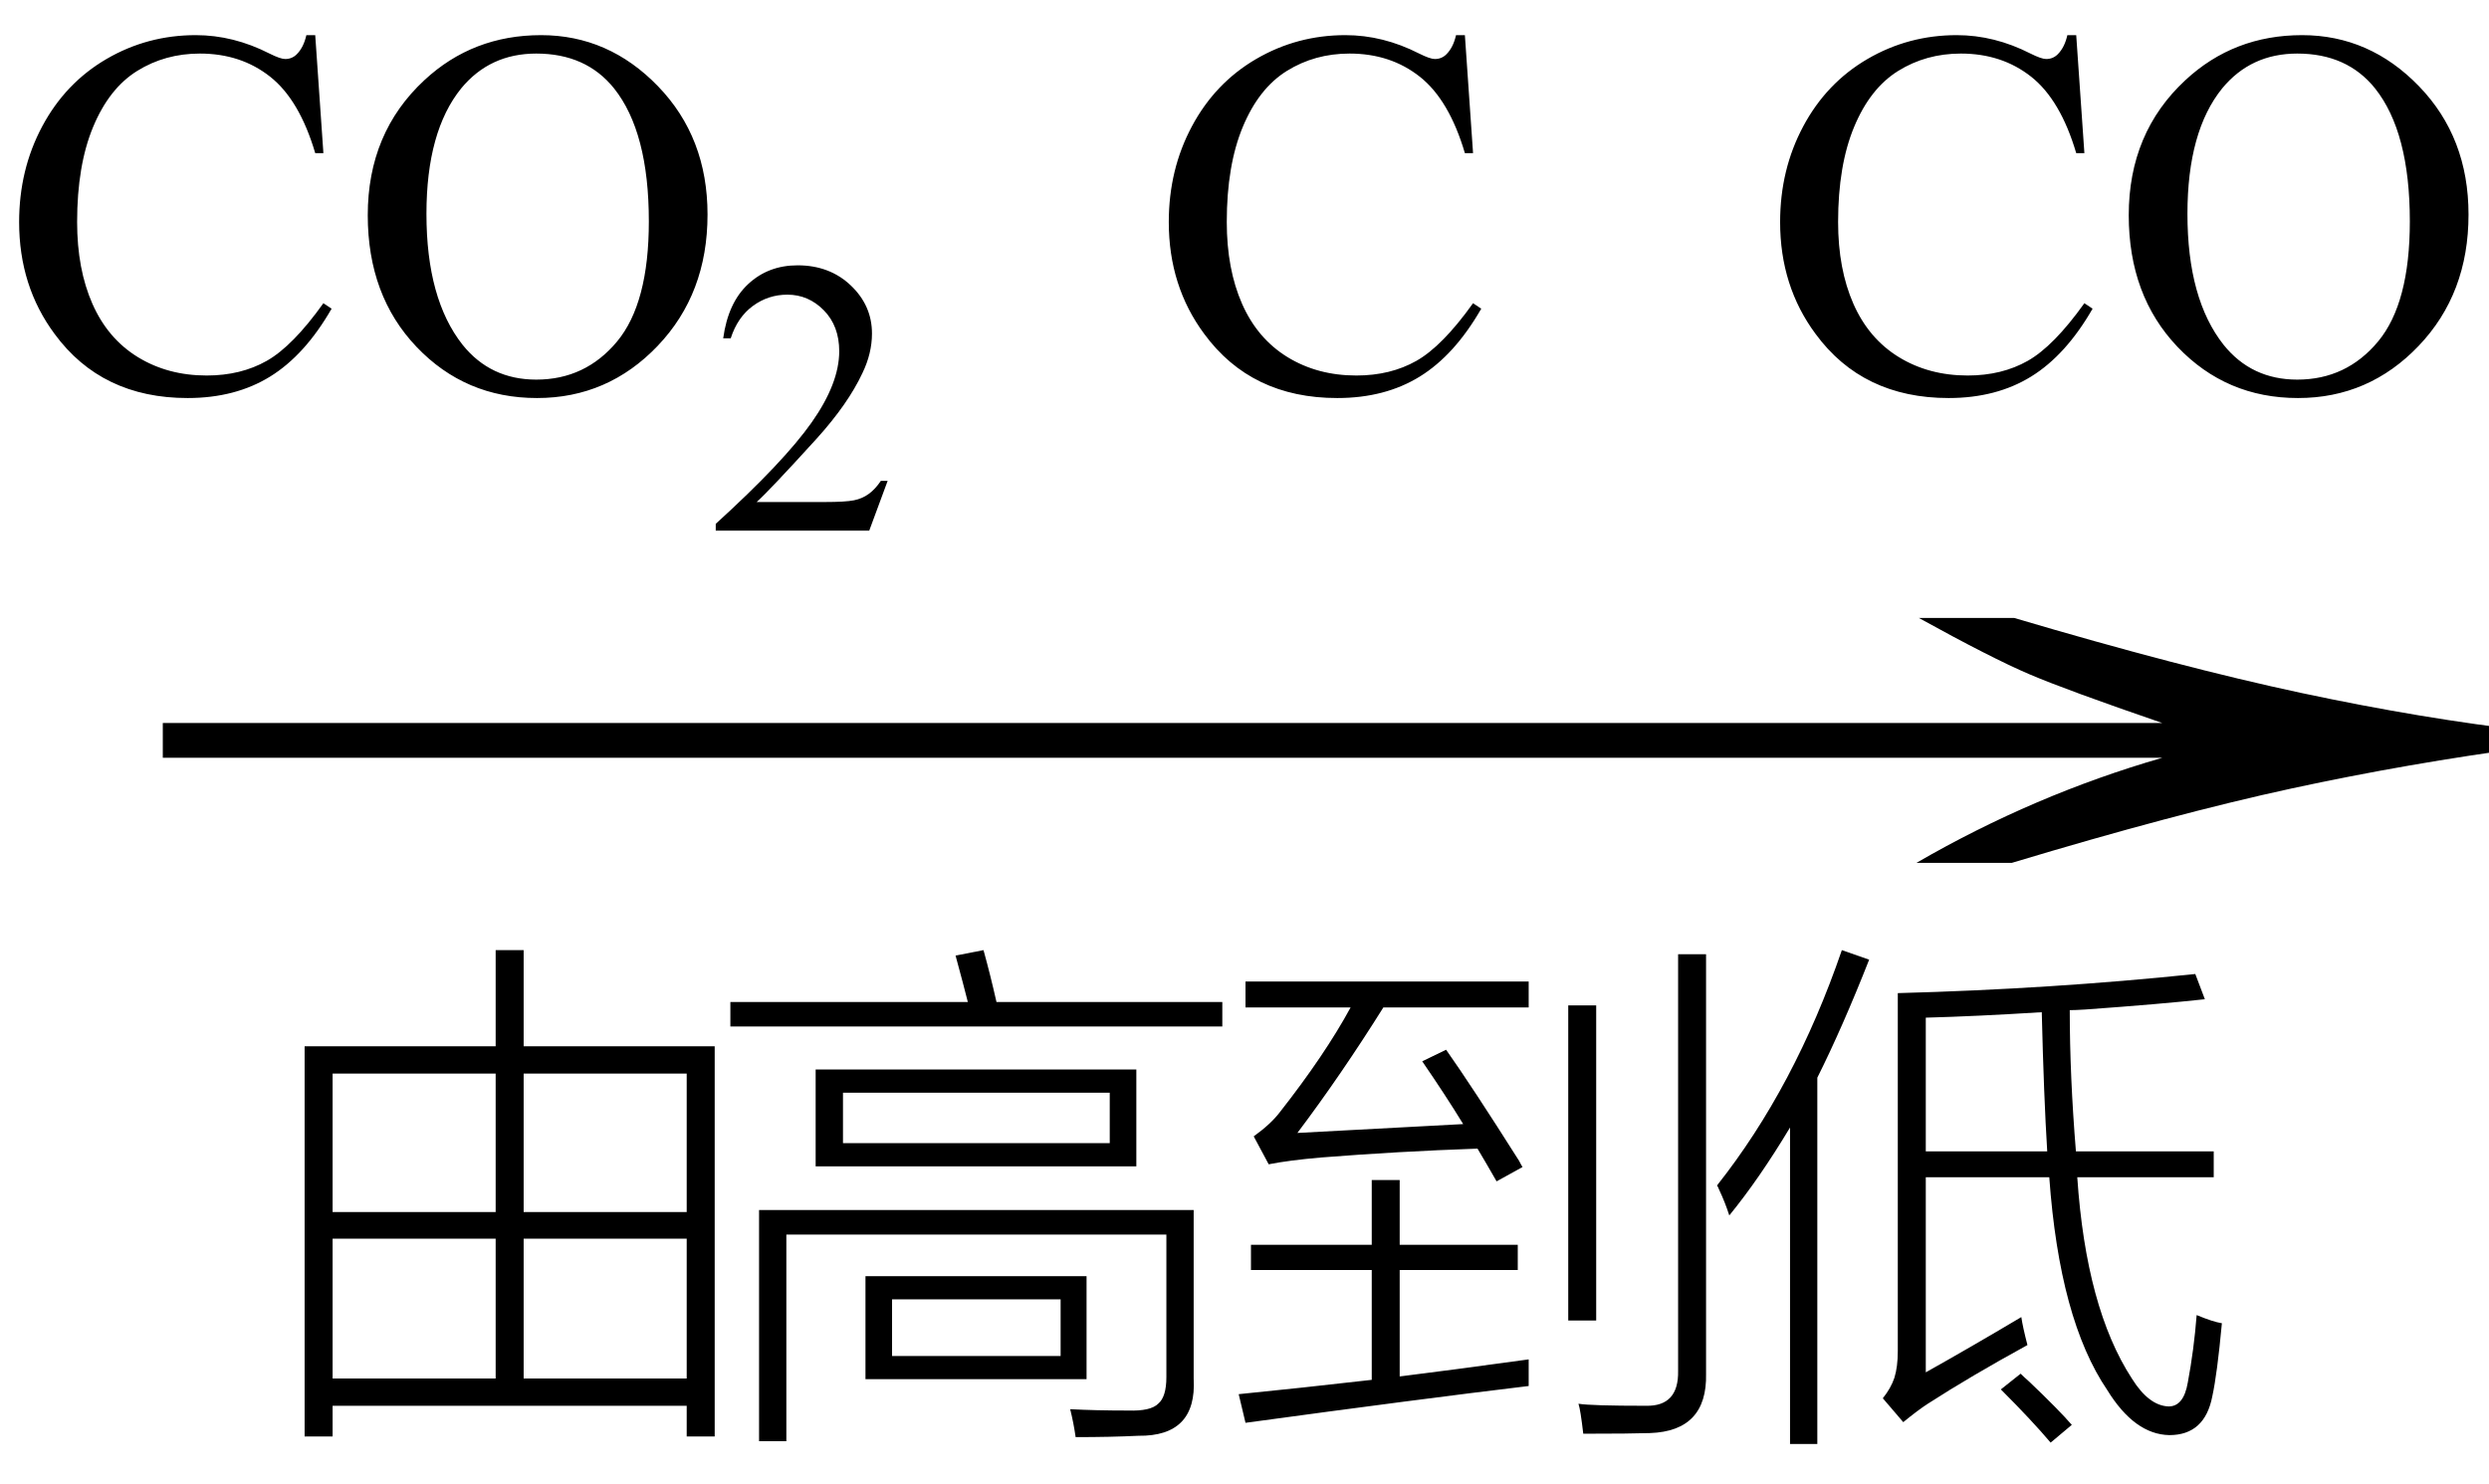 <svg xmlns="http://www.w3.org/2000/svg" xmlns:xlink="http://www.w3.org/1999/xlink" stroke-dasharray="none" shape-rendering="auto" font-family="'Dialog'" width="57" text-rendering="auto" fill-opacity="1" contentScriptType="text/ecmascript" color-interpolation="auto" color-rendering="auto" preserveAspectRatio="xMidYMid meet" font-size="12" fill="black" stroke="black" image-rendering="auto" stroke-miterlimit="10" zoomAndPan="magnify" version="1.0" stroke-linecap="square" stroke-linejoin="miter" contentStyleType="text/css" font-style="normal" height="34" stroke-width="1" stroke-dashoffset="0" font-weight="normal" stroke-opacity="1"><defs id="genericDefs"/><g><g text-rendering="optimizeLegibility" transform="translate(1.43,21) matrix(3.677,0,0,1,0,0)" color-rendering="optimizeQuality" color-interpolation="linearRGB" image-rendering="optimizeQuality"><path d="M12.156 -6.844 Q13.188 -5.719 13.945 -5.125 Q14.703 -4.531 15.375 -4.25 L15.375 -3.891 Q14.609 -3.516 13.883 -2.938 Q13.156 -2.359 12.141 -1.234 L11.547 -1.234 Q12.281 -2.797 13.078 -3.641 L0.625 -3.641 L0.625 -4.438 L13.078 -4.438 Q12.484 -5.188 12.25 -5.555 Q12.016 -5.922 11.562 -6.844 L12.156 -6.844 Z" stroke="none"/></g><g text-rendering="optimizeLegibility" transform="translate(5.648,31.609)" color-rendering="optimizeQuality" color-interpolation="linearRGB" image-rendering="optimizeQuality"><path d="M1.328 1.297 L1.328 -7.641 L5.703 -7.641 L5.703 -9.844 L6.344 -9.844 L6.344 -7.641 L10.719 -7.641 L10.719 1.297 L10.078 1.297 L10.078 0.594 L1.969 0.594 L1.969 1.297 L1.328 1.297 ZM6.344 -0.031 L10.078 -0.031 L10.078 -3.234 L6.344 -3.234 L6.344 -0.031 ZM1.969 -3.234 L1.969 -0.031 L5.703 -0.031 L5.703 -3.234 L1.969 -3.234 ZM1.969 -7.016 L1.969 -3.844 L5.703 -3.844 L5.703 -7.016 L1.969 -7.016 ZM10.078 -7.016 L6.344 -7.016 L6.344 -3.844 L10.078 -3.844 L10.078 -7.016 Z" stroke="none"/></g><g text-rendering="optimizeLegibility" transform="translate(16.367,31.609)" color-rendering="optimizeQuality" color-interpolation="linearRGB" image-rendering="optimizeQuality"><path d="M2.312 -7.109 L9.656 -7.109 L9.656 -4.891 L2.312 -4.891 L2.312 -7.109 ZM1.641 1.406 L1.016 1.406 L1.016 -3.891 L10.969 -3.891 L10.969 -0.031 Q11.047 1.297 9.703 1.281 Q9.062 1.312 8.266 1.312 Q8.219 0.984 8.141 0.672 Q8.719 0.703 9.469 0.703 Q9.984 0.719 10.156 0.547 Q10.344 0.391 10.344 -0.062 L10.344 -3.328 L1.641 -3.328 L1.641 1.406 ZM3.453 -2.375 L8.516 -2.375 L8.516 -0.016 L3.453 -0.016 L3.453 -2.375 ZM2.938 -6.578 L2.938 -5.422 L9.047 -5.422 L9.047 -6.578 L2.938 -6.578 ZM5.516 -9.719 L6.156 -9.844 Q6.312 -9.281 6.453 -8.656 L11.625 -8.656 L11.625 -8.094 L0.359 -8.094 L0.359 -8.656 L5.797 -8.656 Q5.703 -9.031 5.516 -9.719 ZM4.062 -1.844 L4.062 -0.547 L7.922 -0.547 L7.922 -1.844 L4.062 -1.844 Z" stroke="none"/></g><g text-rendering="optimizeLegibility" transform="translate(27.992,31.609)" color-rendering="optimizeQuality" color-interpolation="linearRGB" image-rendering="optimizeQuality"><path d="M6.281 -4.547 Q6.203 -4.688 6.047 -4.953 Q5.906 -5.188 5.844 -5.297 Q4.031 -5.234 2.266 -5.094 Q1.531 -5.031 1.062 -4.938 L0.719 -5.578 Q1.109 -5.859 1.312 -6.125 Q2.344 -7.438 2.938 -8.531 L0.531 -8.531 L0.531 -9.125 L7.016 -9.125 L7.016 -8.531 L3.688 -8.531 Q2.719 -6.984 1.719 -5.656 Q3.203 -5.734 5.516 -5.859 Q5.125 -6.5 4.578 -7.297 L5.125 -7.562 Q5.719 -6.719 6.797 -5.016 Q6.844 -4.922 6.875 -4.875 L6.281 -4.547 ZM3.422 -4.578 L4.062 -4.578 L4.062 -3.094 L6.766 -3.094 L6.766 -2.516 L4.062 -2.516 L4.062 -0.078 Q5.203 -0.219 7.016 -0.469 Q7.016 -0.062 7.016 0.141 Q4.531 0.438 0.531 0.984 L0.375 0.328 Q1.781 0.188 3.422 0 L3.422 -2.516 L0.656 -2.516 L0.656 -3.094 L3.422 -3.094 L3.422 -4.578 ZM10.438 -9.75 L11.078 -9.75 L11.078 -0.141 Q11.109 1.172 9.797 1.219 Q9.359 1.234 8.266 1.234 Q8.203 0.688 8.156 0.547 Q8.438 0.594 9.703 0.594 Q10.453 0.609 10.438 -0.203 L10.438 -9.75 ZM7.922 -8.578 L8.562 -8.578 L8.562 -1.359 L7.922 -1.359 L7.922 -8.578 Z" stroke="none"/></g><g text-rendering="optimizeLegibility" transform="translate(39.102,31.609)" color-rendering="optimizeQuality" color-interpolation="linearRGB" image-rendering="optimizeQuality"><path d="M4.016 0.422 Q4.203 0.188 4.281 -0.047 Q4.359 -0.297 4.359 -0.656 L4.359 -8.859 Q7.875 -8.953 11.172 -9.297 L11.391 -8.719 Q10.391 -8.609 8.656 -8.484 Q8.422 -8.469 8.297 -8.469 Q8.297 -6.969 8.438 -5.234 L11.594 -5.234 L11.594 -4.641 L8.469 -4.641 Q8.672 -1.641 9.719 -0.031 Q10.109 0.594 10.562 0.609 Q10.906 0.609 11 0.062 Q11.141 -0.688 11.203 -1.484 Q11.578 -1.328 11.781 -1.297 Q11.672 -0.125 11.562 0.375 Q11.391 1.266 10.578 1.266 Q9.781 1.25 9.156 0.234 Q8.062 -1.375 7.828 -4.641 L5 -4.641 L5 -0.172 Q6.031 -0.75 7.188 -1.438 Q7.219 -1.219 7.328 -0.797 Q6.016 -0.078 5.047 0.547 Q4.828 0.688 4.484 0.969 L4.016 0.422 ZM0.5 -3.766 Q0.406 -4.062 0.266 -4.359 Q0.234 -4.438 0.219 -4.453 Q2 -6.703 3.078 -9.844 L3.703 -9.625 Q3.094 -8.078 2.516 -6.922 L2.516 1.469 L1.891 1.469 L1.891 -5.781 Q1.188 -4.609 0.5 -3.766 ZM7.781 -5.234 Q7.703 -6.484 7.656 -8.422 Q6.156 -8.328 5 -8.297 L5 -5.234 L7.781 -5.234 ZM6.719 0.219 L7.172 -0.141 Q7.234 -0.078 7.375 0.047 Q8.047 0.688 8.344 1.031 L7.859 1.438 Q7.438 0.938 6.719 0.219 Z" stroke="none"/></g><g text-rendering="optimizeLegibility" transform="translate(0,8.93)" color-rendering="optimizeQuality" color-interpolation="linearRGB" image-rendering="optimizeQuality"><path d="M7.219 -8.125 L7.406 -5.422 L7.219 -5.422 Q6.859 -6.641 6.188 -7.172 Q5.516 -7.703 4.578 -7.703 Q3.781 -7.703 3.141 -7.305 Q2.5 -6.906 2.133 -6.023 Q1.766 -5.141 1.766 -3.844 Q1.766 -2.766 2.117 -1.969 Q2.469 -1.172 3.156 -0.75 Q3.844 -0.328 4.734 -0.328 Q5.516 -0.328 6.109 -0.664 Q6.703 -1 7.406 -1.984 L7.594 -1.859 Q6.984 -0.797 6.188 -0.305 Q5.391 0.188 4.297 0.188 Q2.328 0.188 1.25 -1.281 Q0.438 -2.375 0.438 -3.844 Q0.438 -5.047 0.969 -6.039 Q1.5 -7.031 2.438 -7.578 Q3.375 -8.125 4.484 -8.125 Q5.344 -8.125 6.172 -7.703 Q6.422 -7.578 6.531 -7.578 Q6.688 -7.578 6.797 -7.688 Q6.953 -7.844 7.016 -8.125 L7.219 -8.125 ZM12.391 -8.125 Q13.938 -8.125 15.07 -6.953 Q16.203 -5.781 16.203 -4.016 Q16.203 -2.203 15.062 -1.008 Q13.922 0.188 12.297 0.188 Q10.656 0.188 9.539 -0.984 Q8.422 -2.156 8.422 -4 Q8.422 -5.891 9.719 -7.094 Q10.828 -8.125 12.391 -8.125 ZM12.281 -7.703 Q11.219 -7.703 10.562 -6.906 Q9.766 -5.922 9.766 -4.031 Q9.766 -2.078 10.594 -1.031 Q11.234 -0.234 12.281 -0.234 Q13.406 -0.234 14.133 -1.109 Q14.859 -1.984 14.859 -3.859 Q14.859 -5.906 14.062 -6.906 Q13.422 -7.703 12.281 -7.703 Z" stroke="none"/></g><g text-rendering="optimizeLegibility" transform="translate(16.203,12.156)" color-rendering="optimizeQuality" color-interpolation="linearRGB" image-rendering="optimizeQuality"><path d="M4.125 -1.141 L3.703 0 L0.188 0 L0.188 -0.156 Q1.75 -1.578 2.383 -2.477 Q3.016 -3.375 3.016 -4.109 Q3.016 -4.688 2.664 -5.047 Q2.312 -5.406 1.828 -5.406 Q1.391 -5.406 1.039 -5.148 Q0.688 -4.891 0.531 -4.406 L0.359 -4.406 Q0.469 -5.219 0.93 -5.648 Q1.391 -6.078 2.062 -6.078 Q2.797 -6.078 3.281 -5.617 Q3.766 -5.156 3.766 -4.516 Q3.766 -4.062 3.547 -3.609 Q3.219 -2.906 2.5 -2.109 Q1.406 -0.906 1.125 -0.656 L2.688 -0.656 Q3.156 -0.656 3.352 -0.695 Q3.547 -0.734 3.695 -0.844 Q3.844 -0.953 3.969 -1.141 L4.125 -1.141 Z" stroke="none"/></g><g text-rendering="optimizeLegibility" transform="translate(20.328,8.93)" color-rendering="optimizeQuality" color-interpolation="linearRGB" image-rendering="optimizeQuality"><path d="M13.219 -8.125 L13.406 -5.422 L13.219 -5.422 Q12.859 -6.641 12.188 -7.172 Q11.516 -7.703 10.578 -7.703 Q9.781 -7.703 9.141 -7.305 Q8.5 -6.906 8.133 -6.023 Q7.766 -5.141 7.766 -3.844 Q7.766 -2.766 8.117 -1.969 Q8.469 -1.172 9.156 -0.75 Q9.844 -0.328 10.734 -0.328 Q11.516 -0.328 12.109 -0.664 Q12.703 -1 13.406 -1.984 L13.594 -1.859 Q12.984 -0.797 12.188 -0.305 Q11.391 0.188 10.297 0.188 Q8.328 0.188 7.25 -1.281 Q6.438 -2.375 6.438 -3.844 Q6.438 -5.047 6.969 -6.039 Q7.5 -7.031 8.438 -7.578 Q9.375 -8.125 10.484 -8.125 Q11.344 -8.125 12.172 -7.703 Q12.422 -7.578 12.531 -7.578 Q12.688 -7.578 12.797 -7.688 Q12.953 -7.844 13.016 -8.125 L13.219 -8.125 ZM27.219 -8.125 L27.406 -5.422 L27.219 -5.422 Q26.859 -6.641 26.188 -7.172 Q25.516 -7.703 24.578 -7.703 Q23.781 -7.703 23.141 -7.305 Q22.5 -6.906 22.133 -6.023 Q21.766 -5.141 21.766 -3.844 Q21.766 -2.766 22.117 -1.969 Q22.469 -1.172 23.156 -0.75 Q23.844 -0.328 24.734 -0.328 Q25.516 -0.328 26.109 -0.664 Q26.703 -1 27.406 -1.984 L27.594 -1.859 Q26.984 -0.797 26.188 -0.305 Q25.391 0.188 24.297 0.188 Q22.328 0.188 21.25 -1.281 Q20.438 -2.375 20.438 -3.844 Q20.438 -5.047 20.969 -6.039 Q21.5 -7.031 22.438 -7.578 Q23.375 -8.125 24.484 -8.125 Q25.344 -8.125 26.172 -7.703 Q26.422 -7.578 26.531 -7.578 Q26.688 -7.578 26.797 -7.688 Q26.953 -7.844 27.016 -8.125 L27.219 -8.125 ZM32.391 -8.125 Q33.938 -8.125 35.07 -6.953 Q36.203 -5.781 36.203 -4.016 Q36.203 -2.203 35.062 -1.008 Q33.922 0.188 32.297 0.188 Q30.656 0.188 29.539 -0.984 Q28.422 -2.156 28.422 -4 Q28.422 -5.891 29.719 -7.094 Q30.828 -8.125 32.391 -8.125 ZM32.281 -7.703 Q31.219 -7.703 30.562 -6.906 Q29.766 -5.922 29.766 -4.031 Q29.766 -2.078 30.594 -1.031 Q31.234 -0.234 32.281 -0.234 Q33.406 -0.234 34.133 -1.109 Q34.859 -1.984 34.859 -3.859 Q34.859 -5.906 34.062 -6.906 Q33.422 -7.703 32.281 -7.703 Z" stroke="none"/></g></g></svg>